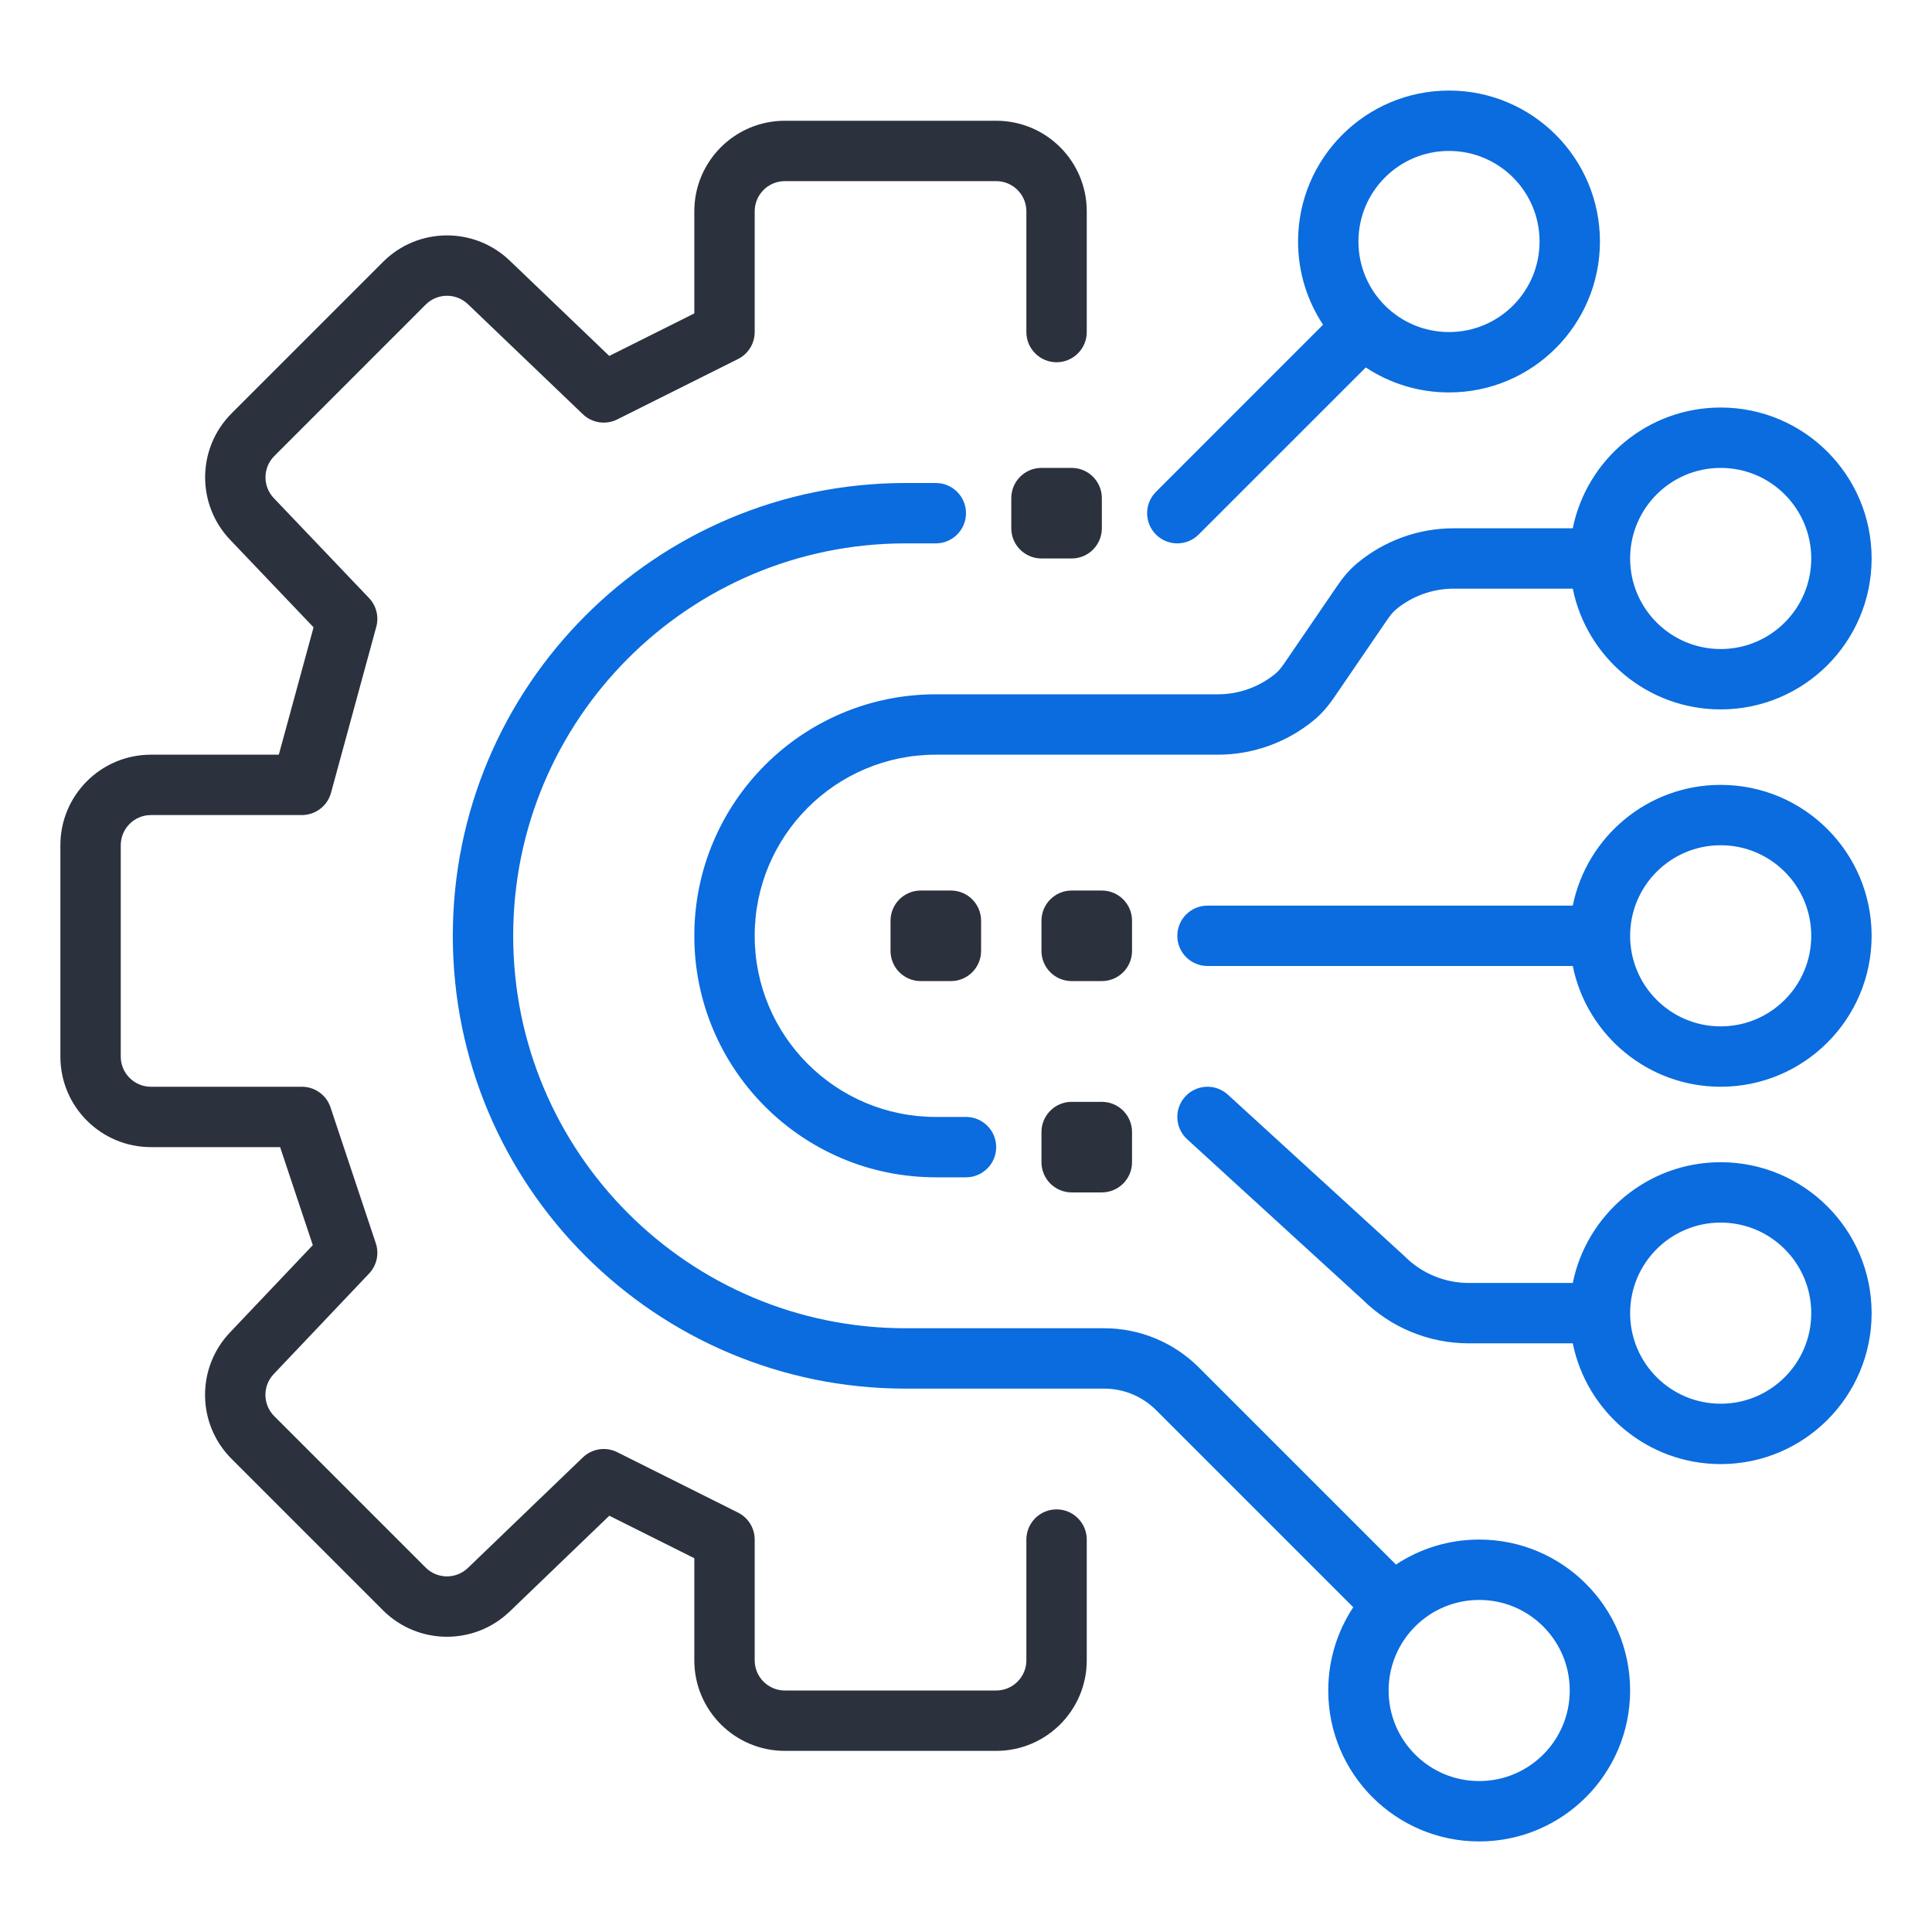 <svg width="64" height="64" viewBox="0 0 64 64" fill="none" xmlns="http://www.w3.org/2000/svg">
<path fill-rule="evenodd" clip-rule="evenodd" d="M48 5C46.343 5 45 6.343 45 8C45 9.657 46.343 11 48 11C49.657 11 51 9.657 51 8C51 6.343 49.657 5 48 5ZM43 8C43 5.239 45.239 3 48 3C50.761 3 53 5.239 53 8C53 10.761 50.761 13 48 13C46.981 13 46.033 12.695 45.243 12.172L39.707 17.707C39.317 18.098 38.683 18.098 38.293 17.707C37.902 17.317 37.902 16.683 38.293 16.293L43.828 10.757C43.305 9.967 43 9.019 43 8ZM57 15.5C55.343 15.5 54 16.843 54 18.5C54 20.157 55.343 21.5 57 21.5C58.657 21.5 60 20.157 60 18.5C60 16.843 58.657 15.5 57 15.5ZM52.1 17.5C52.563 15.218 54.581 13.5 57 13.5C59.761 13.5 62 15.739 62 18.5C62 21.261 59.761 23.5 57 23.5C54.581 23.5 52.563 21.782 52.1 19.5H48.157C47.455 19.5 46.778 19.746 46.242 20.19C46.155 20.263 46.061 20.372 45.944 20.544L44.208 23.084C44.045 23.323 43.829 23.605 43.534 23.849C42.641 24.59 41.513 25 40.343 25H31C27.686 25 25 27.686 25 31C25 34.314 27.686 37 31 37H32C32.552 37 33 37.448 33 38C33 38.552 32.552 39 32 39H31C26.582 39 23 35.418 23 31C23 26.582 26.582 23 31 23H40.343C41.045 23 41.722 22.754 42.258 22.31C42.345 22.237 42.439 22.128 42.556 21.956L44.292 19.416C44.455 19.177 44.671 18.895 44.966 18.651C45.859 17.91 46.987 17.5 48.157 17.5H52.1ZM15 31C15 22.716 21.716 16 30 16H31C31.552 16 32 16.448 32 17C32 17.552 31.552 18 31 18H30C22.82 18 17 23.82 17 31C17 38.18 22.82 44 30 44H36.579C37.754 44 38.881 44.467 39.712 45.297L46.243 51.828C47.033 51.305 47.981 51 49 51C51.761 51 54 53.239 54 56C54 58.761 51.761 61 49 61C46.239 61 44 58.761 44 56C44 54.981 44.305 54.033 44.828 53.243L38.297 46.712C37.842 46.256 37.224 46 36.579 46H30C21.716 46 15 39.284 15 31ZM57 28C55.343 28 54 29.343 54 31C54 32.657 55.343 34 57 34C58.657 34 60 32.657 60 31C60 29.343 58.657 28 57 28ZM52.1 30C52.563 27.718 54.581 26 57 26C59.761 26 62 28.239 62 31C62 33.761 59.761 36 57 36C54.581 36 52.563 34.282 52.1 32H40C39.448 32 39 31.552 39 31C39 30.448 39.448 30 40 30H52.1ZM39.262 36.325C39.635 35.918 40.267 35.889 40.675 36.262L46.503 41.59C46.514 41.6 46.525 41.611 46.535 41.621C47.098 42.184 47.861 42.5 48.657 42.5H52.1C52.563 40.218 54.581 38.5 57 38.5C59.761 38.5 62 40.739 62 43.5C62 46.261 59.761 48.5 57 48.5C54.581 48.5 52.563 46.782 52.1 44.5H48.657C47.339 44.5 46.074 43.98 45.138 43.052L39.325 37.738C38.918 37.365 38.889 36.733 39.262 36.325ZM57 40.5C55.343 40.5 54 41.843 54 43.5C54 45.157 55.343 46.5 57 46.5C58.657 46.5 60 45.157 60 43.5C60 41.843 58.657 40.5 57 40.5ZM49 53C47.343 53 46 54.343 46 56C46 57.657 47.343 59 49 59C50.657 59 52 57.657 52 56C52 54.343 50.657 53 49 53Z" fill="#0A6CDE"/>
<path d="M26 4C24.343 4 23 5.343 23 7V10.382L20.183 11.791L16.883 8.631C15.705 7.503 13.841 7.523 12.687 8.677L7.674 13.691C6.522 14.842 6.5 16.702 7.623 17.881L10.387 20.781L9.236 25H5C3.343 25 2 26.343 2 28V35C2 36.657 3.343 38 5 38H9.279L10.362 41.247L7.616 44.141C6.497 45.321 6.521 47.178 7.671 48.327L12.685 53.341C13.84 54.497 15.708 54.515 16.886 53.382L20.184 50.21L23 51.618V55C23 56.657 24.343 58 26 58H33C34.657 58 36 56.657 36 55V51C36 50.448 35.552 50 35 50C34.448 50 34 50.448 34 51V55C34 55.552 33.552 56 33 56H26C25.448 56 25 55.552 25 55V51C25 50.621 24.786 50.275 24.447 50.106L20.447 48.106C20.069 47.916 19.612 47.986 19.307 48.279L15.499 51.941C15.107 52.318 14.484 52.312 14.099 51.927L9.085 46.913C8.702 46.53 8.694 45.911 9.067 45.518L12.226 42.188C12.48 41.92 12.566 41.534 12.449 41.184L10.949 36.684C10.813 36.275 10.43 36 10 36H5C4.448 36 4 35.552 4 35V28C4 27.448 4.448 27 5 27H10C10.451 27 10.846 26.698 10.965 26.263L12.465 20.763C12.557 20.425 12.466 20.064 12.224 19.81L9.071 16.502C8.696 16.109 8.704 15.489 9.088 15.105L14.101 10.091C14.486 9.706 15.107 9.7 15.5 10.076L19.308 13.722C19.613 14.014 20.069 14.083 20.447 13.894L24.447 11.894C24.786 11.725 25 11.379 25 11V7C25 6.448 25.448 6 26 6H33C33.552 6 34 6.448 34 7V11C34 11.552 34.448 12 35 12C35.552 12 36 11.552 36 11V7C36 5.343 34.657 4 33 4H26Z" fill="#2C313E"/>
<path d="M34.5 15.5C33.948 15.5 33.5 15.948 33.5 16.5V17.5C33.5 18.052 33.948 18.5 34.5 18.5H35.5C36.052 18.5 36.5 18.052 36.5 17.5V16.5C36.5 15.948 36.052 15.5 35.5 15.5H34.5Z" fill="#2C313E"/>
<path d="M35.5 29.5C34.948 29.5 34.5 29.948 34.5 30.5V31.5C34.5 32.052 34.948 32.5 35.5 32.5H36.5C37.052 32.5 37.5 32.052 37.5 31.5V30.5C37.5 29.948 37.052 29.5 36.5 29.5H35.5Z" fill="#2C313E"/>
<path d="M34.5 37.5C34.5 36.948 34.948 36.5 35.5 36.5H36.5C37.052 36.5 37.5 36.948 37.5 37.5V38.5C37.5 39.052 37.052 39.5 36.5 39.5H35.5C34.948 39.5 34.5 39.052 34.5 38.5V37.5Z" fill="#2C313E"/>
<path d="M30.5 29.5C29.948 29.5 29.5 29.948 29.5 30.5V31.5C29.5 32.052 29.948 32.5 30.5 32.5H31.5C32.052 32.5 32.5 32.052 32.5 31.5V30.5C32.5 29.948 32.052 29.5 31.5 29.5H30.5Z" fill="#2C313E"/>
</svg>
